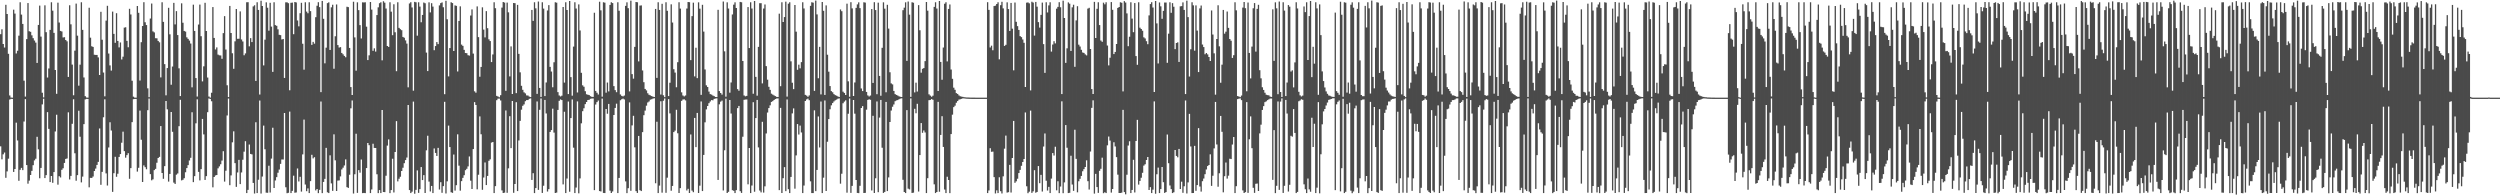 <?xml version="1.0" encoding="UTF-8"?>
<svg xmlns="http://www.w3.org/2000/svg" width="1920" height="150">
  <path d="M0 26.278h1v86.090H0zM1 22.489h1v99.901H1zM2 33.768h1v84.757H2zM3 36.506h1v80.633H3zM4 3.694h1v132.839H4zM5 10.772h1v120.865H5zM6 41.303h1v80.534H6zM7 73.311h1v3.121H7zM8 74.928h1v1.000H8zM9 74.995h1v1.000H9zM10 7.440h1v124.603H10zM11 10.448h1v119.353H11zM12 41.044h1v53.177H12zM13 38.940h1v68.953H13zM14 27.368h1v111.484H14zM15 1.716h1v128.669H15zM16 11.209h1v117.696H16zM17 18.372h1v112.275H17zM18 61.939h1v31.402H18zM19 74.213h1v1.945H19zM20 30.075h1v96.674H20zM21 2.332h1v138.734H21zM22 23.988h1v114.697H22zM23 24.431h1v109.985H23zM24 27.158h1v104.076H24zM25 29.331h1v97.518H25zM26 31.139h1v92.055H26zM27 32.699h1v89.196H27zM28 48.339h1v56.732H28zM29 19.145h1v95.554H29zM30 4.290h1v132.598H30zM31 28.108h1v100.870H31zM32 71.220h1v8.957H32zM33 74.825h1v1.000H33zM34 4.089h1v132.674H34zM35 24.719h1v109.780H35zM36 59.560h1v26.564H36zM37 52.590h1v46.390H37zM38 22.918h1v116.927H38zM39 1.719h1v133.463H39zM40 8.201h1v132.193H40zM41 25.234h1v106.902H41zM42 53.770h1v47.202H42zM43 72.064h1v16.048H43zM44 2.044h1v139.795H44zM45 17.328h1v118.000H45zM46 23.745h1v112.537H46zM47 24.175h1v106.226H47zM48 28.771h1v100.463H48zM49 28.586h1v96.541H49zM50 30.732h1v91.343H50zM51 31.726h1v89.972H51zM52 59.081h1v27.170H52zM53 4.052h1v133.786H53zM54 18.686h1v116.405H54zM55 49.608h1v45.470H55zM56 73.170h1v3.086H56zM57 38.897h1v78.795H57zM58 2.789h1v136.034H58zM59 27.399h1v107.096H59zM60 65.803h1v19.235H60zM61 49.689h1v55.300H61zM62 1.744h1v138.333H62zM63 22.947h1v112.707H63zM64 59.492h1v35.840H64zM65 73.899h1v2.451H65zM66 74.930h1v1.000H66zM67 74.997h1v1.000H67zM68 5.965h1v137.890H68zM69 28.923h1v107.662H69zM70 35.514h1v101.152H70zM71 36.064h1v99.495H71zM72 42.032h1v89.305H72zM73 42.209h1v87.296H73zM74 42.197h1v84.482H74zM75 44.061h1v80.263H75zM76 57.575h1v41.105H76zM77 9.085h1v132.821H77zM78 30.529h1v101.453H78zM79 55.723h1v34.316H79zM80 73.981h1v2.290H80zM81 15.839h1v117.348H81zM82 4.477h1v138.025H82zM83 41.091h1v72.141H83zM84 50.238h1v43.656H84zM85 54.207h1v46.044H85zM86 8.912h1v138.420H86zM87 26.026h1v107.009H87zM88 32.878h1v87.527H88zM89 10.130h1v125.636H89zM90 31.440h1v101.987H90zM91 36.379h1v84.164H91zM92 32.605h1v85.742H92zM93 45.652h1v63.975H93zM94 43.528h1v57.606H94zM95 21.222h1v94.838H95zM96 20.948h1v100.151H96zM97 31.383h1v87.763H97zM98 36.316h1v81.352H98zM99 6.772h1v130.547H99zM100 11.088h1v118.016H100zM101 61.997h1v31.814H101zM102 74.217h1v1.944H102zM103 74.970h1v1.000H103zM104 74.997h1v1.000H104zM105 4.603h1v127.207H105zM106 9.835h1v119.029H106zM107 61.862h1v23.078H107zM108 32.388h1v74.924H108zM109 19.986h1v119.768H109zM110 1.714h1v125.320H110zM111 17.089h1v111.310H111zM112 19.238h1v110.778H112zM113 67.854h1v16.783H113zM114 74.651h1v1.000H114zM115 14.233h1v119.523H115zM116 2.739h1v135.768H116zM117 24.097h1v113.609H117zM118 24.878h1v105.800H118zM119 29.347h1v100.327H119zM120 29.462h1v95.510H120zM121 31.458h1v89.870H121zM122 32.506h1v87.948H122zM123 59.446h1v37.378H123zM124 1.716h1v131.165H124zM125 16.798h1v120.521H125zM126 49.278h1v78.316H126zM127 73.227h1v4.365H127zM128 52.268h1v31.714H128zM129 5.980h1v133.480H129zM130 26.388h1v107.184H130zM131 65.062h1v20.931H131zM132 51.076h1v50.171H132zM133 2.210h1v138.028H133zM134 18.754h1v122.532H134zM135 8.562h1v125.583H135zM136 26.949h1v106.254H136zM137 52.480h1v44.434H137zM138 73.756h1v2.895H138zM139 2.535h1v136.019H139zM140 17.435h1v120.633H140zM141 23.768h1v113.075H141zM142 24.295h1v107.993H142zM143 28.696h1v100.390H143zM144 29.826h1v96.974H144zM145 31.173h1v92.042H145zM146 33.434h1v87.735H146zM147 67.061h1v19.181H147zM148 3.578h1v136.302H148zM149 23.749h1v111.546H149zM150 59.950h1v34.771H150zM151 74.129h1v2.160H151zM152 18.867h1v113.124H152zM153 3.523h1v135.020H153zM154 27.822h1v102.047H154zM155 62.506h1v28.823H155zM156 50.965h1v52.277H156zM157 2.172h1v136.028H157zM158 23.827h1v111.424H158zM159 59.551h1v26.632H159zM160 74.125h1v1.480H160zM161 74.964h1v1.000H161zM162 71.197h1v6.573H162zM163 5.410h1v138.483H163zM164 29.154h1v106.801H164zM165 37.999h1v96.783H165zM166 36.377h1v98.003H166zM167 41.959h1v87.341H167zM168 42.499h1v85.285H168zM169 42.610h1v83.536H169zM170 45.145h1v78.174H170zM171 25.450h1v90.685H171zM172 12.412h1v127.077H172zM173 38.061h1v93.052H173zM174 65.498h1v23.159H174zM175 74.544h1v1.145H175zM176 4.567h1v137.647H176zM177 25.345h1v109.354H177zM178 40.910h1v68.384H178zM179 52.843h1v48.020H179zM180 31.762h1v93.512H180zM181 6.916h1v136.621H181zM182 29.811h1v102.664H182zM183 29.744h1v93.050H183zM184 8.774h1v132.614H184zM185 30.321h1v102.114H185zM186 31.840h1v90.823H186zM187 42.435h1v74.059H187zM188 41.018h1v67.412H188zM189 1.758h1v146.522H189zM190 1.706h1v144.133H190zM191 35.590h1v75.428H191zM192 29.286h1v88.918H192zM193 32.317h1v86.249H193zM194 4.928h1v135.577H194zM195 4.050h1v144.565H195zM196 62.159h1v31.727H196zM197 1.760h1v146.521H197zM198 7.604h1v130.419H198zM199 72.582h1v4.652H199zM200 0.548h1v148.109H200zM201 4.599h1v131.003H201zM202 50.201h1v46.272H202zM203 30.488h1v84.152H203zM204 1.804h1v146.172H204zM205 5.930h1v142.117H205zM206 23.533h1v103.768H206zM207 2.167h1v145.696H207zM208 20.430h1v101.401H208zM209 55.198h1v42.912H209zM210 1.738h1v142.639H210zM211 19.287h1v119.294H211zM212 19.833h1v116.230H212zM213 22.536h1v110.115H213zM214 26.750h1v103.445H214zM215 26.969h1v98.900H215zM216 30.306h1v92.167H216zM217 29.938h1v92.569H217zM218 59.834h1v26.928H218zM219 1.813h1v142.015H219zM220 1.773h1v146.591H220zM221 2.464h1v145.607H221zM222 69.322h1v16.403H222zM223 2.145h1v146.146H223zM224 1.998h1v144.565H224zM225 26.269h1v108.648H225zM226 1.522h1v146.501H226zM227 1.890h1v145.934H227zM228 15.716h1v113.646H228zM229 20.223h1v119.139H229zM230 10.145h1v125.635H230zM231 2.176h1v144.994H231zM232 33.594h1v84.984H232zM233 53.503h1v38.361H233zM234 1.733h1v140.006H234zM235 8.911h1v137.936H235zM236 10.200h1v134.477H236zM237 1.744h1v146.542H237zM238 8.553h1v130.553H238zM239 34.453h1v84.449H239zM240 32.131h1v89.540H240zM241 33.531h1v87.214H241zM242 13.218h1v132.985H242zM243 4.420h1v140.710H243zM244 1.698h1v146.615H244zM245 5.488h1v140.354H245zM246 70.734h1v7.220H246zM247 0.702h1v147.603H247zM248 14.424h1v125.285H248zM249 48.640h1v88.743H249zM250 36.630h1v76.910H250zM251 2.420h1v145.315H251zM252 1.803h1v146.478H252zM253 38.353h1v80.931H253zM254 5.612h1v135.260H254zM255 3.656h1v142.940H255zM256 52.796h1v50.396H256zM257 27.858h1v95.269H257zM258 3.430h1v143.277H258zM259 34.606h1v104.092H259zM260 36.520h1v102.032H260zM261 36.192h1v99.307H261zM262 40.650h1v89.519H262zM263 41.702h1v87.090H263zM264 42.974h1v84.107H264zM265 43.999h1v78.425H265zM266 5.179h1v138.534H266zM267 5.464h1v138.874H267zM268 36.822h1v97.361H268zM269 66.884h1v16.307H269zM270 72.957h1v4.191H270zM271 1.307h1v147.333H271zM272 28.744h1v105.073H272zM273 54.292h1v48.418H273zM274 1.812h1v146.333H274zM275 7.772h1v122.911H275zM276 19.300h1v113.294H276zM277 29.529h1v92.988H277zM278 1.772h1v146.543H278zM279 1.902h1v146.268H279zM280 1.757h1v146.549H280zM281 20.487h1v108.597H281zM282 46.141h1v63.703H282zM283 42.512h1v69.004H283zM284 1.554h1v146.714H284zM285 7.386h1v138.125H285zM286 39.018h1v71.345H286zM287 37.110h1v76.508H287zM288 39.620h1v74.038H288zM289 11.593h1v122.265H289zM290 5.649h1v142.693H290zM291 2.475h1v143.489H291zM292 1.741h1v146.533H292zM293 46.327h1v38.130H293zM294 0.968h1v146.480H294zM295 2.061h1v145.475H295zM296 6.556h1v128.405H296zM297 35.306h1v76.527H297zM298 36.066h1v70.982H298zM299 1.732h1v146.583H299zM300 8.969h1v136.994H300zM301 27.037h1v94.875H301zM302 3.281h1v144.527H302zM303 24.775h1v91.941H303zM304 54.685h1v38.354H304zM305 1.763h1v137.567H305zM306 21.395h1v115.879H306zM307 22.400h1v113.346H307zM308 23.179h1v108.148H308zM309 28.368h1v100.469H309zM310 28.975h1v96.352H310zM311 31.006h1v91.907H311zM312 33.503h1v87.481H312zM313 67.085h1v13.550H313zM314 2.652h1v143.295H314zM315 1.689h1v146.610H315zM316 5.726h1v141.450H316zM317 69.655h1v8.396H317zM318 1.438h1v147.340H318zM319 1.794h1v144.031H319zM320 27.384h1v103.495H320zM321 1.748h1v146.376H321zM322 5.088h1v140.175H322zM323 17.087h1v111.219H323zM324 11.452h1v126.848H324zM325 1.946h1v132.536H325zM326 2.490h1v145.711H326zM327 40.392h1v75.040H327zM328 54.581h1v49.640H328zM329 1.813h1v137.651H329zM330 9.512h1v137.553H330zM331 2.441h1v140.350H331zM332 5.046h1v143.222H332zM333 38.549h1v75.475H333zM334 35.403h1v82.062H334zM335 32.317h1v87.419H335zM336 33.880h1v79.694H336zM337 4.130h1v141.433H337zM338 2.381h1v137.570H338zM339 1.830h1v146.233H339zM340 5.583h1v137.374H340zM341 72.363h1v5.795H341zM342 0.619h1v147.960H342zM343 14.793h1v124.449H343zM344 58.673h1v37.793H344zM345 36.896h1v76.069H345zM346 1.750h1v145.915H346zM347 2.342h1v145.797H347zM348 39.153h1v79.505H348zM349 4.139h1v142.237H349zM350 4.488h1v137.737H350zM351 54.909h1v48.281H351zM352 16.075h1v111.176H352zM353 4.839h1v141.573H353zM354 34.248h1v104.842H354zM355 35.237h1v101.371H355zM356 38.314h1v96.265H356zM357 40.719h1v89.992H357zM358 40.863h1v88.757H358zM359 42.389h1v85.391H359zM360 42.726h1v77.437H360zM361 11.954h1v126.808H361zM362 7.232h1v137.908H362zM363 41.171h1v73.298H363zM364 70.122h1v8.316H364zM365 71.186h1v9.469H365zM366 4.909h1v140.507H366zM367 28.529h1v105.668H367zM368 58.929h1v30.458H368zM369 51.424h1v51.669H369zM370 5.619h1v140.126H370zM371 22.751h1v113.599H371zM372 28.741h1v96.041H372zM373 8.527h1v133.627H373zM374 21.672h1v113.457H374zM375 30.212h1v93.298H375zM376 31.550h1v90.831H376zM377 47.668h1v61.836H377zM378 41.829h1v67.243H378zM379 1.741h1v146.546H379zM380 6.319h1v136.641H380zM381 73.616h1v3.335H381zM382 74.163h1v1.611H382zM383 74.719h1v1.000H383zM384 73.107h1v4.066H384zM385 5.842h1v140.400H385zM386 1.517h1v146.711H386zM387 1.985h1v145.971H387zM388 69.744h1v15.113H388zM389 2.004h1v146.047H389zM390 9.451h1v119.831H390zM391 58.668h1v30.589H391zM392 35.622h1v78.165H392zM393 72.167h1v5.422H393zM394 2.327h1v145.741H394zM395 2.445h1v138.882H395zM396 71.520h1v6.980H396zM397 3.724h1v143.000H397zM398 41.356h1v66.508H398zM399 55.532h1v37.285H399zM400 65.916h1v18.331H400zM401 68.956h1v12.294H401zM402 70.902h1v9.298H402zM403 71.711h1v6.015H403zM404 73.254h1v3.600H404zM405 73.370h1v3.484H405zM406 74.179h1v1.696H406zM407 74.531h1v1.057H407zM408 7.649h1v130.521H408zM409 16.047h1v116.951H409zM410 1.757h1v146.543H410zM411 6.420h1v138.036H411zM412 72.092h1v5.827H412zM413 1.161h1v144.647H413zM414 67.533h1v16.779H414zM415 74.422h1v1.187H415zM416 1.760h1v146.436H416zM417 6.595h1v136.071H417zM418 73.779h1v2.991H418zM419 63.351h1v23.777H419zM420 8.012h1v139.069H420zM421 3.952h1v141.326H421zM422 51.345h1v49.955H422zM423 54.942h1v44.960H423zM424 67.002h1v16.444H424zM425 47.814h1v54.008H425zM426 1.719h1v146.504H426zM427 2.054h1v145.851H427zM428 70.777h1v13.657H428zM429 73.321h1v4.095H429zM430 74.095h1v2.268H430zM431 73.454h1v3.376H431zM432 5.381h1v136.213H432zM433 63.425h1v22.369H433zM434 1.743h1v146.530H434zM435 7.683h1v129.419H435zM436 72.227h1v5.750H436zM437 0.779h1v146.484H437zM438 59.246h1v31.429H438zM439 73.462h1v2.935H439zM440 35.811h1v77.582H440zM441 1.746h1v146.513H441zM442 6.559h1v137.492H442zM443 71.005h1v6.864H443zM444 3.388h1v145.107H444zM445 23.405h1v113.597H445zM446 55.926h1v38.774H446zM447 65.558h1v19.856H447zM448 66.599h1v16.555H448zM449 70.028h1v9.952H449zM450 72.394h1v5.946H450zM451 72.779h1v4.035H451zM452 72.991h1v3.663H452zM453 73.873h1v2.023H453zM454 74.365h1v1.333H454zM455 74.426h1v1.204H455zM456 9.794h1v136.238H456zM457 69.819h1v10.450H457zM458 71.227h1v7.210H458zM459 72.625h1v4.586H459zM460 1.312h1v145.409H460zM461 7.949h1v139.087H461zM462 74.261h1v1.477H462zM463 1.748h1v146.448H463zM464 2.051h1v146.235H464zM465 71.182h1v12.552H465zM466 63.364h1v23.967H466zM467 70.193h1v9.612H467zM468 3.770h1v142.685H468zM469 1.717h1v146.510H469zM470 2.377h1v144.681H470zM471 66.143h1v22.160H471zM472 69.229h1v13.650H472zM473 70.827h1v8.767H473zM474 1.748h1v146.533H474zM475 8.268h1v128.404H475zM476 72.536h1v4.469H476zM477 73.608h1v2.607H477zM478 74.019h1v1.707H478zM479 73.368h1v3.020H479zM480 4.496h1v134.807H480zM481 1.767h1v146.540H481zM482 6.311h1v138.249H482zM483 70.169h1v8.469H483zM484 0.520h1v146.018H484zM485 56.937h1v39.345H485zM486 60.392h1v28.554H486zM487 35.984h1v77.170H487zM488 1.528h1v145.287H488zM489 1.719h1v146.479H489zM490 47.147h1v57.236H490zM491 4.279h1v141.790H491zM492 4.157h1v142.559H492zM493 54.142h1v47.343H493zM494 63.106h1v25.392H494zM495 68.319h1v16.608H495zM496 69.430h1v11.740H496zM497 71.639h1v7.079H497zM498 72.801h1v5.107H498zM499 73.274h1v3.278H499zM500 73.757h1v2.478H500zM501 74.247h1v1.501H501zM502 74.480h1v1.000H502zM503 6.866h1v133.860H503zM504 59.785h1v33.731H504zM505 1.749h1v146.529H505zM506 7.630h1v134.906H506zM507 72.610h1v5.163H507zM508 2.931h1v145.031H508zM509 73.140h1v4.246H509zM510 74.600h1v1.000H510zM511 1.719h1v146.346H511zM512 8.279h1v128.155H512zM513 73.762h1v2.384H513zM514 63.515h1v23.575H514zM515 3.341h1v143.137H515zM516 17.290h1v125.532H516zM517 53.165h1v48.287H517zM518 55.740h1v44.543H518zM519 67.022h1v17.297H519zM520 47.744h1v54.593H520zM521 1.751h1v146.467H521zM522 6.582h1v137.891H522zM523 70.886h1v6.597H523zM524 73.340h1v3.096H524zM525 74.045h1v2.247H525zM526 73.335h1v3.793H526zM527 6.574h1v139.680H527zM528 1.512h1v143.465H528zM529 1.712h1v146.526H529zM530 46.199h1v57.091H530zM531 12.410h1v133.990H531zM532 2.059h1v145.575H532zM533 58.666h1v31.929H533zM534 36.675h1v76.322H534zM535 59.984h1v26.740H535zM536 1.768h1v146.450H536zM537 6.650h1v135.936H537zM538 72.855h1v5.071H538zM539 3.670h1v143.069H539zM540 24.268h1v94.731H540zM541 53.373h1v40.601H541zM542 65.537h1v18.474H542zM543 66.801h1v14.604H543zM544 70.360h1v8.875H544zM545 72.296h1v5.637H545zM546 72.630h1v4.244H546zM547 73.385h1v3.682H547zM548 73.806h1v2.144H548zM549 74.474h1v1.206H549zM550 74.528h1v1.000H550zM551 7.527h1v130.657H551zM552 69.921h1v10.221H552zM553 71.405h1v6.681H553zM554 72.660h1v4.623H554zM555 1.158h1v145.123H555zM556 39.437h1v75.949H556zM557 74.223h1v1.577H557zM558 1.774h1v146.442H558zM559 6.533h1v140.747H559zM560 71.181h1v5.638H560zM561 63.322h1v23.894H561zM562 11.118h1v134.936H562zM563 3.568h1v142.954H563zM564 1.767h1v146.516H564zM565 6.133h1v139.885H565zM566 68.464h1v14.570H566zM567 69.663h1v11.670H567zM568 1.510h1v145.342H568zM569 1.715h1v146.468H569zM570 46.857h1v58.136H570zM571 73.316h1v3.314H571zM572 73.984h1v2.437H572zM573 73.604h1v2.767H573zM574 5.420h1v136.169H574zM575 36.909h1v76.735H575zM576 1.751h1v146.523H576zM577 6.528h1v135.941H577zM578 72.001h1v6.506H578zM579 0.778h1v146.483H579zM580 59.023h1v31.665H580zM581 73.482h1v3.274H581zM582 36.019h1v77.188H582zM583 2.475h1v143.828H583zM584 2.449h1v145.304H584zM585 64.052h1v29.502H585zM586 6.579h1v141.340H586zM587 3.426h1v139.686H587zM588 50.804h1v51.702H588zM589 61.198h1v25.236H589zM590 66.684h1v16.336H590zM591 69.027h1v11.881H591zM592 71.960h1v6.340H592zM593 72.658h1v5.027H593zM594 73.279h1v3.505H594zM595 73.834h1v2.271H595zM596 74.385h1v1.282H596zM597 74.503h1v1.043H597zM598 10.493h1v135.535H598zM599 66.196h1v16.623H599zM600 1.715h1v146.504H600zM601 16.907h1v119.930H601zM602 13.120h1v115.229H602zM603 1.303h1v145.489H603zM604 74.187h1v2.197H604zM605 2.832h1v142.497H605zM606 1.750h1v146.524H606zM607 47.110h1v88.786H607zM608 63.556h1v23.525H608zM609 68.466h1v14.803H609zM610 3.826h1v141.082H610zM611 24.298h1v95.070H611zM612 53.615h1v41.658H612zM613 49.681h1v53.633H613zM614 52.485h1v44.001H614zM615 47.696h1v54.035H615zM616 1.743h1v146.517H616zM617 6.522h1v135.972H617zM618 72.881h1v4.669H618zM619 73.411h1v2.924H619zM620 74.340h1v1.406H620zM621 73.273h1v3.678H621zM622 4.512h1v134.770H622zM623 1.763h1v146.530H623zM624 2.035h1v146.235H624zM625 69.763h1v14.959H625zM626 0.485h1v146.317H626zM627 11.054h1v119.475H627zM628 60.110h1v29.312H628zM629 35.987h1v77.278H629zM630 72.512h1v5.447H630zM631 1.535h1v146.747H631zM632 8.285h1v128.146H632zM633 72.924h1v4.223H633zM634 4.161h1v142.519H634zM635 42.051h1v66.814H635zM636 55.036h1v36.397H636zM637 66.105h1v17.816H637zM638 69.988h1v10.885H638zM639 70.839h1v8.295H639zM640 72.274h1v5.648H640zM641 73.065h1v3.984H641zM642 73.458h1v3.052H642zM643 74.014h1v1.803H643zM644 74.492h1v1.079H644zM645 7.256h1v133.776H645zM646 8.625h1v124.795H646zM647 70.421h1v8.888H647zM648 71.351h1v6.676H648zM649 72.952h1v4.117H649zM650 2.830h1v145.138H650zM651 62.444h1v24.892H651zM652 74.281h1v1.361H652zM653 1.714h1v146.431H653zM654 6.475h1v136.296H654zM655 73.723h1v3.085H655zM656 63.337h1v23.959H656zM657 6.033h1v132.232H657zM658 3.397h1v144.797H658zM659 1.792h1v146.530H659zM660 6.236h1v136.442H660zM661 67.963h1v14.977H661zM662 69.942h1v11.562H662zM663 1.752h1v146.451H663zM664 1.974h1v146.157H664zM665 70.612h1v13.632H665zM666 73.290h1v3.484H666zM667 74.066h1v2.168H667zM668 73.364h1v3.281H668zM669 6.970h1v139.284H669zM670 63.709h1v25.234H670zM671 1.709h1v146.526H671zM672 7.737h1v129.183H672zM673 72.341h1v5.578H673zM674 2.033h1v145.558H674zM675 58.312h1v32.020H675zM676 73.534h1v3.223H676zM677 36.693h1v76.753H677zM678 1.766h1v146.391H678zM679 6.679h1v140.742H679zM680 70.841h1v7.466H680zM681 3.677h1v143.052H681zM682 21.971h1v114.286H682zM683 55.519h1v38.166H683zM684 64.063h1v20.831H684zM685 64.843h1v17.131H685zM686 69.857h1v10.348H686zM687 72.286h1v5.446H687zM688 72.892h1v4.234H688zM689 73.343h1v3.511H689zM690 73.985h1v2.181H690zM691 74.347h1v1.354H691zM692 74.496h1v1.000H692zM693 7.827h1v130.281H693zM694 5.899h1v141.538H694zM695 1.771h1v146.524H695zM696 46.762h1v37.815H696zM697 1.159h1v143.754H697zM698 11.274h1v134.199H698zM699 74.387h1v1.205H699zM700 1.760h1v146.428H700zM701 2.090h1v145.873H701zM702 70.940h1v12.621H702zM703 63.502h1v23.501H703zM704 70.302h1v9.434H704zM705 3.930h1v143.154H705zM706 23.253h1v95.825H706zM707 55.821h1v38.709H707zM708 52.817h1v49.186H708zM709 52.268h1v47.920H709zM710 46.969h1v54.754H710zM711 1.526h1v146.732H711zM712 8.187h1v128.658H712zM713 72.466h1v4.505H713zM714 73.444h1v3.315H714zM715 74.308h1v1.771H715zM716 73.488h1v3.181H716zM717 5.283h1v136.299H717zM718 1.747h1v146.525H718zM719 6.545h1v140.932H719zM720 69.884h1v8.361H720zM721 0.776h1v146.486H721zM722 47.584h1v56.044H722zM723 61.212h1v28.052H723zM724 36.487h1v76.355H724zM725 2.855h1v142.687H725zM726 1.731h1v146.568H726zM727 47.172h1v88.561H727zM728 6.868h1v131.379H728zM729 3.416h1v144.912H729zM730 53.414h1v49.537H730zM731 60.523h1v27.517H731zM732 67.344h1v14.959H732zM733 68.951h1v12.199H733zM734 71.510h1v7.380H734zM735 72.163h1v5.445H735zM736 73.266h1v3.232H736zM737 73.949h1v2.286H737zM738 74.186h1v1.743H738zM739 74.414h1v1.104H739zM740 74.639h1v1.000H740zM741 74.733h1v1.000H741zM742 74.841h1v1.000H742zM743 74.860h1v1.000H743zM744 74.921h1v1.000H744zM745 74.940h1v1.000H745zM746 74.972h1v1.000H746zM747 74.972h1v1.000H747zM748 74.982h1v1.000H748zM749 74.985h1v1.000H749zM750 74.994h1v1.000H750zM751 74.994h1v1.000H751zM752 74.997h1v1.000H752zM753 74.998h1v1.000H753zM754 74.999h1v1.000H754zM755 74.999h1v1.000H755zM756 74.998h1v1.000H756zM757 74.999h1v1.000H757zM758 1.709h1v146.573H758zM759 7.591h1v138.703H759zM760 36.463h1v77.373H760zM761 35.061h1v81.531H761zM762 38.598h1v77.833H762zM763 4.683h1v131.366H763zM764 4.368h1v144.224H764zM765 3.068h1v143.088H765zM766 1.753h1v146.548H766zM767 45.581h1v90.534H767zM768 4.001h1v142.843H768zM769 1.383h1v147.213H769zM770 6.440h1v128.995H770zM771 35.261h1v78.894H771zM772 34.392h1v69.726H772zM773 1.816h1v146.124H773zM774 6.980h1v140.638H774zM775 23.779h1v102.837H775zM776 2.265h1v145.583H776zM777 22.021h1v99.334H777zM778 53.994h1v38.886H778zM779 1.947h1v138.432H779zM780 16.736h1v122.538H780zM781 20.049h1v117.231H781zM782 23.014h1v109.926H782zM783 27.751h1v102.722H783zM784 28.526h1v98.811H784zM785 30.315h1v94.116H785zM786 32.890h1v89.214H786zM787 66.840h1v19.529H787zM788 2.068h1v140.961H788zM789 1.847h1v146.516H789zM790 2.567h1v144.656H790zM791 69.433h1v15.531H791zM792 1.315h1v146.790H792zM793 2.023h1v144.918H793zM794 27.358h1v103.368H794zM795 1.508h1v146.519H795zM796 5.141h1v142.281H796zM797 17.023h1v110.519H797zM798 21.184h1v119.512H798zM799 11.432h1v122.852H799zM800 1.990h1v145.119H800zM801 33.918h1v78.629H801zM802 55.947h1v46.578H802zM803 1.755h1v137.069H803zM804 9.576h1v136.746H804zM805 4.135h1v139.395H805zM806 1.754h1v146.537H806zM807 39.623h1v97.542H807zM808 34.228h1v83.337H808zM809 31.625h1v87.835H809zM810 33.348h1v79.363H810zM811 6.647h1v139.549H811zM812 5.298h1v133.894H812zM813 1.693h1v146.612H813zM814 5.583h1v137.672H814zM815 72.245h1v5.562H815zM816 0.494h1v147.881H816zM817 13.849h1v126.211H817zM818 48.269h1v47.803H818zM819 37.123h1v76.337H819zM820 1.830h1v146.455H820zM821 2.835h1v145.261H821zM822 39.137h1v80.448H822zM823 5.652h1v136.094H823zM824 3.652h1v142.929H824zM825 51.312h1v48.305H825zM826 15.659h1v106.369H826zM827 4.756h1v142.932H827zM828 34.328h1v104.905H828zM829 35.715h1v101.601H829zM830 38.271h1v96.864H830zM831 40.287h1v91.230H831zM832 40.669h1v89.220H832zM833 41.799h1v86.480H833zM834 42.540h1v80.573H834zM835 6.610h1v132.558H835zM836 5.966h1v139.619H836zM837 37.626h1v78.732H837zM838 68.399h1v14.437H838zM839 72.201h1v4.873H839zM840 1.412h1v147.276H840zM841 29.202h1v104.327H841zM842 6.739h1v136.914H842zM843 1.756h1v146.386H843zM844 19.231h1v111.951H844zM845 31.131h1v98.503H845zM846 32.117h1v88.990H846zM847 2.032h1v146.329H847zM848 3.345h1v144.322H848zM849 1.725h1v146.549H849zM850 34.977h1v76.638H850zM851 50.219h1v54.619H851zM852 44.317h1v63.670H852zM853 1.571h1v146.336H853zM854 7.546h1v137.590H854zM855 41.540h1v67.716H855zM856 39.898h1v72.586H856zM857 33.817h1v86.872H857zM858 6.074h1v128.046H858zM859 5.379h1v142.859H859zM860 1.737h1v146.508H860zM861 2.078h1v145.870H861zM862 70.194h1v14.189H862zM863 0.860h1v146.636H863zM864 1.952h1v147.283H864zM865 10.281h1v123.909H865zM866 35.468h1v76.278H866zM867 28.218h1v80.261H867zM868 1.739h1v146.540H868zM869 14.289h1v131.596H869zM870 24.718h1v98.027H870zM871 2.339h1v145.480H871zM872 43.063h1v65.242H872zM873 49.788h1v42.271H873zM874 1.759h1v140.012H874zM875 21.237h1v117.699H875zM876 22.262h1v114.248H876zM877 23.615h1v109.112H877zM878 28.680h1v98.521H878zM879 29.539h1v96.602H879zM880 31.627h1v91.240H880zM881 33.962h1v86.637H881zM882 11.811h1v134.126H882zM883 3.109h1v140.605H883zM884 1.693h1v146.605H884zM885 5.761h1v139.912H885zM886 70.633h1v7.220H886zM887 0.790h1v147.988H887zM888 17.971h1v115.845H888zM889 48.735h1v79.974H889zM890 1.883h1v146.396H890zM891 4.856h1v140.347H891zM892 14.445h1v113.806H892zM893 8.367h1v131.577H893zM894 1.936h1v146.262H894zM895 1.941h1v145.552H895zM896 48.229h1v55.115H896zM897 25.845h1v99.486H897zM898 1.752h1v140.662H898zM899 9.856h1v135.404H899zM900 2.388h1v145.880H900zM901 5.189h1v142.468H901zM902 37.719h1v77.490H902zM903 32.999h1v86.770H903zM904 32.526h1v88.301H904zM905 47.589h1v66.787H905zM906 4.862h1v140.279H906zM907 4.733h1v134.783H907zM908 1.825h1v146.261H908zM909 7.632h1v135.409H909zM910 72.267h1v4.865H910zM911 0.506h1v148.076H911zM912 13.178h1v126.894H912zM913 58.788h1v28.655H913zM914 37.814h1v74.653H914zM915 1.720h1v146.577H915zM916 4.109h1v144.138H916zM917 38.919h1v73.132H917zM918 4.134h1v142.402H918zM919 23.510h1v118.623H919zM920 55.366h1v43.029H920zM921 6.456h1v136.787H921zM922 4.273h1v142.860H922zM923 34.178h1v104.976H923zM924 36.155h1v100.932H924zM925 41.683h1v92.113H925zM926 40.718h1v89.407H926zM927 41.781h1v85.764H927zM928 43.753h1v82.986H928zM929 46.850h1v71.673H929zM930 8.054h1v134.676H930zM931 26.522h1v108.443H931zM932 40.948h1v73.020H932zM933 72.728h1v5.570H933zM934 29.944h1v80.990H934zM935 4.033h1v139.384H935zM936 35.580h1v97.475H936zM937 63.555h1v25.491H937zM938 49.646h1v51.570H938zM939 7.649h1v140.063H939zM940 25.871h1v109.437H940zM941 24.342h1v100.463H941zM942 8.847h1v128.327H942zM943 21.408h1v113.528H943zM944 29.964h1v91.935H944zM945 31.270h1v90.902H945zM946 44.480h1v66.519H946zM947 42.413h1v62.825H947zM948 1.733h1v146.549H948zM949 7.925h1v135.054H949zM950 73.761h1v2.371H950zM951 74.162h1v1.611H951zM952 74.574h1v1.000H952zM953 73.368h1v3.516H953zM954 5.818h1v140.422H954zM955 1.519h1v146.725H955zM956 6.316h1v141.223H956zM957 70.077h1v8.371H957zM958 1.953h1v146.155H958zM959 40.659h1v66.302H959zM960 60.196h1v29.206H960zM961 35.777h1v78.055H961zM962 6.347h1v137.879H962zM963 2.379h1v145.735H963zM964 39.630h1v101.506H964zM965 6.790h1v134.177H965zM966 3.709h1v142.996H966zM967 53.897h1v48.572H967zM968 60.182h1v35.586H968zM969 67.011h1v17.425H969zM970 69.085h1v12.429H970zM971 71.241h1v7.172H971zM972 72.774h1v5.038H972zM973 73.076h1v3.845H973zM974 73.231h1v3.044H974zM975 74.177h1v1.516H975zM976 74.432h1v1.256H976zM977 7.192h1v130.954H977zM978 46.759h1v53.202H978zM979 1.773h1v146.528H979zM980 6.386h1v136.327H980zM981 72.370h1v5.556H981zM982 1.162h1v144.670H982zM983 70.643h1v7.386H983zM984 74.521h1v1.036H984zM985 1.760h1v146.409H985zM986 8.150h1v134.568H986zM987 73.777h1v2.959H987zM988 63.368h1v23.807H988zM989 3.890h1v143.193H989zM990 5.107h1v136.804H990zM991 54.929h1v49.368H991zM992 54.006h1v50.966H992zM993 67.146h1v16.612H993zM994 47.898h1v54.211H994zM995 1.719h1v146.534H995zM996 6.509h1v140.870H996zM997 70.488h1v7.269H997zM998 73.235h1v3.921H998zM999 74.096h1v2.122H999zM1000 73.444h1v3.213H1000zM1001 4.987h1v136.588H1001zM1002 9.328h1v136.016H1002zM1003 1.745h1v146.527H1003zM1004 46.093h1v91.021H1004zM1005 12.314h1v133.164H1005zM1006 0.777h1v146.484H1006zM1007 59.246h1v31.173H1007zM1008 35.934h1v76.956H1008zM1009 48.880h1v46.170H1009zM1010 1.745h1v146.510H1010zM1011 6.426h1v137.702H1011zM1012 72.802h1v5.655H1012zM1013 3.403h1v145.097H1013zM1014 26.982h1v91.479H1014zM1015 54.812h1v40.696H1015zM1016 62.262h1v23.306H1016zM1017 67.159h1v16.541H1017zM1018 70.175h1v10.833H1018zM1019 72.025h1v6.698H1019zM1020 73.304h1v3.373H1020zM1021 73.557h1v2.775H1021zM1022 74.144h1v1.850H1022zM1023 74.355h1v1.167H1023zM1024 74.453h1v1.034H1024zM1025 9.695h1v136.343H1025zM1026 69.989h1v10.160H1026zM1027 71.276h1v6.927H1027zM1028 72.786h1v4.371H1028zM1029 1.319h1v145.693H1029zM1030 11.339h1v117.858H1030zM1031 74.299h1v1.595H1031zM1032 1.745h1v146.523H1032zM1033 2.045h1v145.254H1033zM1034 71.134h1v8.839H1034zM1035 63.394h1v23.909H1035zM1036 71.947h1v6.964H1036zM1037 3.648h1v142.794H1037zM1038 1.770h1v146.586H1038zM1039 5.899h1v141.134H1039zM1040 64.904h1v18.302H1040zM1041 70.395h1v10.731H1041zM1042 6.796h1v137.281H1042zM1043 1.733h1v146.548H1043zM1044 46.372h1v90.535H1044zM1045 72.943h1v4.035H1045zM1046 73.904h1v2.540H1046zM1047 73.906h1v2.415H1047zM1048 4.496h1v134.784H1048zM1049 21.115h1v114.049H1049zM1050 1.757h1v146.549H1050zM1051 6.410h1v138.072H1051zM1052 71.817h1v6.442H1052zM1053 0.479h1v146.228H1053zM1054 59.101h1v37.110H1054zM1055 67.834h1v14.329H1055zM1056 36.669h1v76.290H1056zM1057 1.718h1v145.795H1057zM1058 2.003h1v146.147H1058zM1059 56.012h1v27.806H1059zM1060 4.527h1v141.534H1060zM1061 4.141h1v142.436H1061zM1062 54.703h1v45.158H1062zM1063 61.129h1v25.578H1063zM1064 67.337h1v16.889H1064zM1065 69.531h1v11.422H1065zM1066 71.091h1v6.887H1066zM1067 72.504h1v5.409H1067zM1068 73.432h1v3.103H1068zM1069 73.928h1v2.047H1069zM1070 74.170h1v1.693H1070zM1071 74.450h1v1.065H1071zM1072 6.245h1v134.500H1072zM1073 65.363h1v20.425H1073zM1074 1.746h1v146.521H1074zM1075 7.715h1v129.186H1075zM1076 72.483h1v4.740H1076zM1077 2.933h1v145.028H1077zM1078 73.700h1v2.613H1078zM1079 74.575h1v1.000H1079zM1080 1.519h1v146.575H1080zM1081 17.281h1v119.074H1081zM1082 67.914h1v16.007H1082zM1083 63.506h1v23.567H1083zM1084 3.307h1v143.266H1084zM1085 24.463h1v112.518H1085zM1086 54.788h1v40.297H1086zM1087 57.035h1v43.796H1087zM1088 51.006h1v44.153H1088zM1089 48.263h1v52.985H1089zM1090 1.744h1v146.526H1090zM1091 6.467h1v137.783H1091zM1092 72.933h1v4.478H1092zM1093 73.185h1v3.679H1093zM1094 74.240h1v1.459H1094zM1095 73.493h1v3.134H1095zM1096 6.577h1v139.673H1096zM1097 1.709h1v145.674H1097zM1098 1.942h1v146.300H1098zM1099 55.750h1v28.837H1099zM1100 2.071h1v144.326H1100zM1101 9.727h1v137.947H1101zM1102 58.413h1v30.546H1102zM1103 36.624h1v76.349H1103zM1104 70.279h1v10.649H1104zM1105 1.763h1v146.472H1105zM1106 8.240h1v134.365H1106zM1107 72.570h1v5.578H1107zM1108 3.661h1v143.145H1108zM1109 42.267h1v77.359H1109zM1110 56.408h1v34.925H1110zM1111 66.975h1v16.949H1111zM1112 68.341h1v15.064H1112zM1113 69.960h1v10.321H1113zM1114 71.910h1v6.376H1114zM1115 73.213h1v3.673H1115zM1116 73.268h1v3.577H1116zM1117 73.719h1v2.615H1117zM1118 74.290h1v1.352H1118zM1119 74.309h1v1.259H1119zM1120 7.352h1v130.813H1120zM1121 69.938h1v9.173H1121zM1122 70.739h1v7.516H1122zM1123 72.809h1v4.109H1123zM1124 1.150h1v145.014H1124zM1125 55.757h1v36.978H1125zM1126 74.428h1v1.288H1126zM1127 1.774h1v146.406H1127zM1128 6.538h1v137.717H1128zM1129 73.222h1v3.641H1129zM1130 63.309h1v23.880H1130zM1131 3.435h1v142.624H1131zM1132 4.097h1v142.284H1132zM1133 1.735h1v146.575H1133zM1134 6.425h1v136.667H1134zM1135 66.466h1v15.823H1135zM1136 69.541h1v11.340H1136zM1137 1.527h1v146.558H1137zM1138 2.064h1v146.061H1138zM1139 55.934h1v28.259H1139zM1140 73.006h1v4.001H1140zM1141 73.584h1v2.503H1141zM1142 73.319h1v3.231H1142zM1143 5.465h1v136.127H1143zM1144 58.139h1v37.997H1144zM1145 1.750h1v146.521H1145zM1146 7.818h1v134.664H1146zM1147 71.931h1v6.251H1147zM1148 0.779h1v146.476H1148zM1149 59.209h1v31.904H1149zM1150 73.668h1v3.072H1150zM1151 36.373h1v76.518H1151zM1152 2.544h1v145.256H1152zM1153 2.405h1v145.180H1153zM1154 64.527h1v22.293H1154zM1155 3.408h1v144.487H1155zM1156 17.386h1v125.664H1156zM1157 50.013h1v47.018H1157zM1158 62.677h1v23.632H1158zM1159 67.565h1v16.518H1159zM1160 70.173h1v9.511H1160zM1161 71.654h1v7.161H1161zM1162 72.345h1v4.993H1162zM1163 72.999h1v3.797H1163zM1164 73.816h1v2.289H1164zM1165 74.289h1v1.487H1165zM1166 74.415h1v1.165H1166zM1167 10.539h1v135.493H1167zM1168 5.817h1v138.431H1168zM1169 1.716h1v146.461H1169zM1170 45.993h1v57.322H1170zM1171 11.881h1v133.628H1171zM1172 1.316h1v145.431H1172zM1173 74.464h1v1.112H1173zM1174 1.953h1v145.255H1174zM1175 1.745h1v146.529H1175zM1176 47.092h1v36.501H1176zM1177 63.580h1v23.521H1177zM1178 69.404h1v10.622H1178zM1179 3.867h1v141.241H1179zM1180 24.004h1v95.121H1180zM1181 56.232h1v38.455H1181zM1182 54.252h1v45.183H1182zM1183 52.254h1v49.317H1183zM1184 48.189h1v54.436H1184zM1185 1.766h1v146.520H1185zM1186 8.119h1v134.297H1186zM1187 72.854h1v4.335H1187zM1188 73.442h1v2.977H1188zM1189 74.254h1v1.356H1189zM1190 73.583h1v3.041H1190zM1191 4.397h1v134.901H1191zM1192 1.760h1v146.548H1192zM1193 2.073h1v145.343H1193zM1194 69.672h1v11.416H1194zM1195 0.475h1v146.256H1195zM1196 35.704h1v75.544H1196zM1197 60.232h1v29.563H1197zM1198 36.663h1v76.401H1198zM1199 72.261h1v4.765H1199zM1200 1.521h1v146.762H1200zM1201 17.376h1v119.002H1201zM1202 11.300h1v134.763H1202zM1203 4.141h1v142.507H1203zM1204 46.930h1v57.601H1204zM1205 61.433h1v30.502H1205zM1206 64.928h1v18.643H1206zM1207 69.580h1v11.968H1207zM1208 71.289h1v7.000H1208zM1209 72.194h1v6.515H1209zM1210 73.543h1v3.261H1210zM1211 73.593h1v2.742H1211zM1212 74.190h1v1.662H1212zM1213 74.474h1v1.020H1213zM1214 7.191h1v133.804H1214zM1215 34.328h1v81.388H1215zM1216 70.570h1v8.527H1216zM1217 71.064h1v7.228H1217zM1218 73.206h1v3.836H1218zM1219 2.822h1v145.142H1219zM1220 70.339h1v8.595H1220zM1221 74.462h1v1.184H1221zM1222 1.716h1v146.430H1222zM1223 8.111h1v134.723H1223zM1224 73.721h1v3.143H1224zM1225 63.388h1v23.883H1225zM1226 5.659h1v142.173H1226zM1227 3.432h1v140.126H1227zM1228 1.814h1v146.531H1228zM1229 6.204h1v136.280H1229zM1230 68.379h1v14.746H1230zM1231 69.649h1v11.225H1231zM1232 1.761h1v146.463H1232zM1233 2.050h1v145.117H1233zM1234 70.483h1v9.825H1234zM1235 73.386h1v3.233H1235zM1236 74.081h1v1.970H1236zM1237 73.074h1v4.203H1237zM1238 6.596h1v139.659H1238zM1239 66.380h1v17.211H1239zM1240 1.511h1v146.701H1240zM1241 17.316h1v119.669H1241zM1242 12.643h1v116.080H1242zM1243 1.992h1v145.594H1243zM1244 58.334h1v31.808H1244zM1245 36.634h1v76.361H1245zM1246 43.491h1v60.883H1246zM1247 1.777h1v146.378H1247zM1248 6.591h1v137.644H1248zM1249 72.823h1v5.379H1249zM1250 3.687h1v143.112H1250zM1251 24.454h1v94.972H1251zM1252 54.930h1v40.149H1252zM1253 65.353h1v21.307H1253zM1254 67.348h1v16.727H1254zM1255 70.238h1v9.494H1255zM1256 72.184h1v7.079H1256zM1257 73.009h1v3.785H1257zM1258 73.515h1v2.834H1258zM1259 74.130h1v1.794H1259zM1260 74.376h1v1.269H1260zM1261 74.473h1v1.034H1261zM1262 7.636h1v130.536H1262zM1263 1.763h1v146.532H1263zM1264 1.878h1v146.321H1264zM1265 70.154h1v14.582H1265zM1266 1.165h1v144.326H1266zM1267 14.699h1v116.268H1267zM1268 74.388h1v1.201H1268zM1269 1.760h1v146.523H1269zM1270 2.082h1v145.255H1270zM1271 71.309h1v11.813H1271zM1272 63.520h1v23.486H1272zM1273 71.808h1v6.990H1273zM1274 3.938h1v143.143H1274zM1275 41.616h1v66.471H1275zM1276 56.345h1v34.927H1276zM1277 50.736h1v50.682H1277zM1278 49.352h1v52.198H1278zM1279 49.563h1v52.199H1279zM1280 1.488h1v146.783H1280zM1281 17.513h1v119.283H1281zM1282 72.709h1v4.647H1282zM1283 73.718h1v2.659H1283zM1284 73.859h1v2.312H1284zM1285 5.692h1v135.910H1285zM1286 5.301h1v130.495H1286zM1287 1.763h1v146.509H1287zM1288 6.502h1v138.031H1288zM1289 72.085h1v6.292H1289zM1290 0.778h1v146.488H1290zM1291 59.096h1v36.489H1291zM1292 66.277h1v19.418H1292zM1293 35.985h1v76.977H1293zM1294 2.705h1v145.040H1294zM1295 1.742h1v146.562H1295zM1296 47.060h1v36.677H1296zM1297 7.026h1v131.204H1297zM1298 3.393h1v144.843H1298zM1299 55.130h1v44.151H1299zM1300 62.690h1v25.113H1300zM1301 66.738h1v17.240H1301zM1302 69.583h1v11.539H1302zM1303 70.421h1v7.923H1303zM1304 72.566h1v4.385H1304zM1305 73.425h1v3.261H1305zM1306 73.852h1v2.429H1306zM1307 74.264h1v1.581H1307zM1308 74.449h1v1.097H1308zM1309 74.636h1v1.000H1309zM1310 74.711h1v1.000H1310zM1311 74.829h1v1.000H1311zM1312 74.870h1v1.000H1312zM1313 74.922h1v1.000H1313zM1314 74.948h1v1.000H1314zM1315 74.963h1v1.000H1315zM1316 74.977h1v1.000H1316zM1317 74.986h1v1.000H1317zM1318 74.987h1v1.000H1318zM1319 74.994h1v1.000H1319zM1320 74.996h1v1.000H1320zM1321 74.997h1v1.000H1321zM1322 74.997h1v1.000H1322zM1323 74.999h1v1.000H1323zM1324 74.999h1v1.000H1324zM1325 75.000h1v1.000H1325zM1326 74.999h1v1.000H1326zM1327 25.462h1v93.251H1327zM1328 18.510h1v106.463H1328zM1329 29.659h1v92.805H1329zM1330 30.489h1v89.585H1330zM1331 35.818h1v83.407H1331zM1332 6.025h1v132.980H1332zM1333 9.331h1v123.210H1333zM1334 67.752h1v12.764H1334zM1335 74.606h1v1.000H1335zM1336 74.984h1v1.000H1336zM1337 33.729h1v84.306H1337zM1338 3.303h1v132.888H1338zM1339 8.646h1v123.284H1339zM1340 60.426h1v33.735H1340zM1341 22.381h1v89.616H1341zM1342 1.717h1v143.992H1342zM1343 8.762h1v122.018H1343zM1344 14.793h1v118.336H1344zM1345 16.576h1v112.541H1345zM1346 71.207h1v6.414H1346zM1347 74.829h1v1.000H1347zM1348 1.716h1v139.342H1348zM1349 20.639h1v119.906H1349zM1350 21.912h1v116.478H1350zM1351 22.160h1v112.622H1351zM1352 26.806h1v104.490H1352zM1353 28.013h1v100.394H1353zM1354 29.474h1v94.837H1354zM1355 31.896h1v90.569H1355zM1356 66.870h1v13.763H1356zM1357 2.394h1v136.577H1357zM1358 22.049h1v114.937H1358zM1359 58.971h1v27.524H1359zM1360 74.101h1v1.517H1360zM1361 1.718h1v140.815H1361zM1362 14.614h1v123.801H1362zM1363 23.579h1v108.213H1363zM1364 48.095h1v48.284H1364zM1365 48.758h1v53.573H1365zM1366 1.896h1v140.568H1366zM1367 4.007h1v139.403H1367zM1368 12.933h1v123.680H1368zM1369 41.601h1v87.086H1369zM1370 54.130h1v42.381H1370zM1371 25.305h1v94.804H1371zM1372 1.712h1v139.088H1372zM1373 20.338h1v120.418H1373zM1374 20.797h1v115.264H1374zM1375 23.441h1v110.292H1375zM1376 25.613h1v104.123H1376zM1377 27.422h1v101.089H1377zM1378 28.986h1v96.630H1378zM1379 30.590h1v87.193H1379zM1380 37.396h1v79.823H1380zM1381 1.720h1v139.723H1381zM1382 24.693h1v112.759H1382zM1383 68.663h1v12.150H1383zM1384 74.591h1v1.000H1384zM1385 1.717h1v140.717H1385zM1386 19.662h1v119.336H1386zM1387 58.451h1v38.277H1387zM1388 47.679h1v55.601H1388zM1389 16.734h1v123.193H1389zM1390 1.717h1v139.266H1390zM1391 24.284h1v109.456H1391zM1392 70.723h1v10.004H1392zM1393 74.799h1v1.000H1393zM1394 74.992h1v1.000H1394zM1395 15.283h1v130.159H1395zM1396 3.458h1v142.643H1396zM1397 32.893h1v106.817H1397zM1398 33.523h1v105.202H1398zM1399 36.582h1v99.740H1399zM1400 39.532h1v93.259H1400zM1401 40.401h1v90.763H1401zM1402 42.179h1v86.944H1402zM1403 43.485h1v76.742H1403zM1404 4.327h1v134.354H1404zM1405 19.652h1v122.935H1405zM1406 38.763h1v77.374H1406zM1407 70.072h1v8.363H1407zM1408 70.504h1v10.852H1408zM1409 4.585h1v143.697H1409zM1410 33.256h1v103.397H1410zM1411 62.735h1v27.313H1411zM1412 51.023h1v53.687H1412zM1413 3.630h1v141.966H1413zM1414 19.885h1v117.839H1414zM1415 27.480h1v100.361H1415zM1416 6.175h1v139.769H1416zM1417 19.285h1v118.084H1417zM1418 27.491h1v98.041H1418zM1419 28.719h1v96.760H1419zM1420 41.717h1v71.740H1420zM1421 39.825h1v68.884H1421zM1422 23.915h1v92.414H1422zM1423 14.465h1v110.354H1423zM1424 25.299h1v98.102H1424zM1425 26.158h1v95.681H1425zM1426 2.469h1v131.570H1426zM1427 7.327h1v135.389H1427zM1428 12.157h1v120.608H1428zM1429 71.145h1v6.548H1429zM1430 74.823h1v1.000H1430zM1431 74.969h1v1.000H1431zM1432 2.870h1v134.664H1432zM1433 3.930h1v129.018H1433zM1434 12.968h1v110.553H1434zM1435 35.412h1v68.418H1435zM1436 24.055h1v93.718H1436zM1437 1.714h1v144.521H1437zM1438 9.097h1v123.485H1438zM1439 16.644h1v117.430H1439zM1440 26.983h1v103.310H1440zM1441 73.219h1v3.572H1441zM1442 70.891h1v7.252H1442zM1443 1.715h1v138.852H1443zM1444 20.538h1v119.881H1444zM1445 20.860h1v116.400H1445zM1446 20.948h1v112.776H1446zM1447 25.263h1v102.577H1447zM1448 26.574h1v99.246H1448zM1449 27.417h1v95.746H1449zM1450 30.704h1v84.715H1450zM1451 35.253h1v78.652H1451zM1452 5.603h1v137.713H1452zM1453 22.905h1v114.640H1453zM1454 66.822h1v14.633H1454zM1455 74.588h1v1.000H1455zM1456 1.716h1v138.404H1456zM1457 15.747h1v123.222H1457zM1458 46.958h1v50.256H1458zM1459 49.646h1v50.064H1459zM1460 26.983h1v120.253H1460zM1461 1.855h1v138.565H1461zM1462 6.018h1v137.751H1462zM1463 18.906h1v119.748H1463zM1464 47.632h1v63.301H1464zM1465 53.768h1v41.547H1465zM1466 24.006h1v100.886H1466zM1467 1.716h1v140.012H1467zM1468 19.941h1v122.215H1468zM1469 20.265h1v118.008H1469zM1470 25.704h1v110.087H1470zM1471 25.152h1v106.827H1471zM1472 26.980h1v101.570H1472zM1473 28.953h1v97.713H1473zM1474 46.045h1v53.014H1474zM1475 19.941h1v115.071H1475zM1476 1.714h1v140.397H1476zM1477 24.613h1v108.735H1477zM1478 70.912h1v6.987H1478zM1479 74.804h1v1.000H1479zM1480 1.866h1v138.898H1480zM1481 20.404h1v118.403H1481zM1482 60.961h1v26.015H1482zM1483 49.335h1v52.170H1483zM1484 2.717h1v145.445H1484zM1485 15.801h1v123.055H1485zM1486 47.177h1v85.464H1486zM1487 72.951h1v5.029H1487zM1488 74.916h1v1.000H1488zM1489 74.997h1v1.000H1489zM1490 1.719h1v144.690H1490zM1491 21.230h1v116.178H1491zM1492 32.564h1v107.455H1492zM1493 33.062h1v106.175H1493zM1494 39.342h1v95.057H1494zM1495 39.135h1v94.427H1495zM1496 40.113h1v89.933H1496zM1497 42.662h1v84.952H1497zM1498 48.110h1v72.688H1498zM1499 3.522h1v141.521H1499zM1500 21.495h1v117.239H1500zM1501 38.390h1v65.334H1501zM1502 72.569h1v4.108H1502zM1503 23.596h1v95.942H1503zM1504 3.170h1v143.023H1504zM1505 36.258h1v100.017H1505zM1506 64.214h1v21.732H1506zM1507 49.612h1v56.924H1507zM1508 3.535h1v144.532H1508zM1509 24.166h1v115.176H1509zM1510 25.468h1v102.386H1510zM1511 6.044h1v139.913H1511zM1512 23.180h1v114.353H1512zM1513 25.582h1v101.505H1513zM1514 27.138h1v100.310H1514zM1515 41.075h1v76.337H1515zM1516 37.254h1v70.572H1516zM1517 1.729h1v146.514H1517zM1518 10.240h1v131.516H1518zM1519 31.922h1v82.371H1519zM1520 32.835h1v84.747H1520zM1521 5.376h1v133.695H1521zM1522 8.672h1v133.590H1522zM1523 5.723h1v142.029H1523zM1524 1.547h1v146.732H1524zM1525 6.131h1v138.634H1525zM1526 70.582h1v7.553H1526zM1527 1.711h1v146.793H1527zM1528 5.195h1v131.760H1528zM1529 34.248h1v92.145H1529zM1530 31.905h1v84.956H1530zM1531 2.322h1v145.775H1531zM1532 1.728h1v146.190H1532zM1533 13.859h1v112.592H1533zM1534 2.275h1v146.151H1534zM1535 3.130h1v144.179H1535zM1536 51.819h1v51.824H1536zM1537 30.521h1v89.760H1537zM1538 1.713h1v143.369H1538zM1539 19.896h1v118.155H1539zM1540 21.189h1v113.627H1540zM1541 24.271h1v106.834H1541zM1542 26.965h1v99.861H1542zM1543 28.485h1v95.192H1543zM1544 29.977h1v93.008H1544zM1545 46.620h1v69.370H1545zM1546 7.922h1v136.325H1546zM1547 1.806h1v139.891H1547zM1548 1.776h1v146.333H1548zM1549 7.151h1v136.206H1549zM1550 72.488h1v4.791H1550zM1551 1.025h1v146.527H1551zM1552 23.089h1v113.100H1552zM1553 58.886h1v28.119H1553zM1554 1.748h1v146.282H1554zM1555 8.792h1v133.127H1555zM1556 16.067h1v116.074H1556zM1557 10.606h1v129.778H1557zM1558 1.876h1v146.050H1558zM1559 17.824h1v119.631H1559zM1560 43.010h1v59.060H1560zM1561 1.708h1v138.760H1561zM1562 8.455h1v131.931H1562zM1563 9.664h1v137.806H1563zM1564 1.680h1v146.607H1564zM1565 4.902h1v140.782H1565zM1566 35.724h1v80.769H1566zM1567 32.937h1v87.797H1567zM1568 32.238h1v88.750H1568zM1569 59.009h1v32.208H1569zM1570 3.343h1v142.069H1570zM1571 1.938h1v146.416H1571zM1572 1.818h1v146.123H1572zM1573 46.179h1v39.225H1573zM1574 3.013h1v144.457H1574zM1575 2.040h1v145.414H1575zM1576 16.765h1v121.623H1576zM1577 36.940h1v75.578H1577zM1578 50.149h1v50.138H1578zM1579 1.749h1v146.572H1579zM1580 4.199h1v141.633H1580zM1581 59.574h1v31.333H1581zM1582 3.365h1v144.873H1582zM1583 26.804h1v92.498H1583zM1584 56.200h1v39.269H1584zM1585 2.693h1v143.250H1585zM1586 26.456h1v112.167H1586zM1587 35.348h1v103.601H1587zM1588 35.462h1v101.143H1588zM1589 40.981h1v91.920H1589zM1590 40.543h1v90.135H1590zM1591 41.111h1v87.024H1591zM1592 42.928h1v83.369H1592zM1593 56.864h1v42.726H1593zM1594 5.381h1v140.640H1594zM1595 26.767h1v108.292H1595zM1596 52.465h1v50.234H1596zM1597 72.045h1v6.871H1597zM1598 0.808h1v147.294H1598zM1599 1.733h1v144.857H1599zM1600 38.095h1v77.768H1600zM1601 1.806h1v146.483H1601zM1602 6.205h1v138.761H1602zM1603 19.027h1v112.502H1603zM1604 29.864h1v99.799H1604zM1605 1.294h1v130.732H1605zM1606 2.106h1v145.916H1606zM1607 1.722h1v146.515H1607zM1608 6.286h1v138.628H1608zM1609 45.311h1v62.388H1609zM1610 42.528h1v66.534H1610zM1611 2.867h1v143.315H1611zM1612 1.730h1v146.548H1612zM1613 32.411h1v75.141H1613zM1614 38.135h1v73.449H1614zM1615 40.841h1v72.357H1615zM1616 7.793h1v125.296H1616zM1617 4.944h1v143.613H1617zM1618 46.572h1v68.907H1618zM1619 1.766h1v146.530H1619zM1620 6.360h1v136.167H1620zM1621 72.921h1v4.813H1621zM1622 1.093h1v147.515H1622zM1623 7.518h1v126.613H1623zM1624 61.250h1v31.879H1624zM1625 36.279h1v76.377H1625zM1626 1.717h1v146.559H1626zM1627 1.713h1v146.504H1627zM1628 30.760h1v86.708H1628zM1629 2.336h1v145.481H1629zM1630 7.128h1v135.396H1630zM1631 53.550h1v46.314H1631zM1632 12.346h1v124.552H1632zM1633 1.809h1v137.875H1633zM1634 21.997h1v116.549H1634zM1635 23.451h1v108.625H1635zM1636 28.434h1v103.014H1636zM1637 28.680h1v98.568H1637zM1638 30.944h1v93.040H1638zM1639 31.707h1v91.176H1639zM1640 59.163h1v38.230H1640zM1641 2.671h1v140.280H1641zM1642 3.717h1v138.065H1642zM1643 1.823h1v146.542H1643zM1644 46.444h1v90.262H1644zM1645 13.453h1v127.230H1645zM1646 1.484h1v146.610H1646zM1647 27.842h1v106.895H1647zM1648 1.507h1v145.245H1648zM1649 1.714h1v146.226H1649zM1650 17.566h1v109.422H1650zM1651 21.688h1v118.524H1651zM1652 11.925h1v121.903H1652zM1653 1.991h1v145.123H1653zM1654 18.391h1v108.288H1654zM1655 56.436h1v37.683H1655zM1656 1.752h1v137.851H1656zM1657 11.363h1v133.491H1657zM1658 8.668h1v136.714H1658zM1659 1.733h1v146.548H1659zM1660 5.154h1v133.110H1660zM1661 35.511h1v79.998H1661zM1662 31.878h1v86.620H1662zM1663 33.840h1v85.305H1663zM1664 67.078h1v19.347H1664zM1665 6.343h1v139.854H1665zM1666 1.692h1v146.619H1666zM1667 3.163h1v144.630H1667zM1668 69.649h1v15.549H1668zM1669 0.490h1v147.289H1669zM1670 1.958h1v146.437H1670zM1671 21.595h1v116.296H1671zM1672 37.523h1v75.010H1672zM1673 51.977h1v50.681H1673zM1674 1.818h1v146.488H1674zM1675 8.270h1v137.502H1675zM1676 63.041h1v21.383H1676zM1677 3.680h1v142.706H1677zM1678 41.818h1v64.160H1678zM1679 57.169h1v35.723H1679zM1680 4.559h1v142.901H1680zM1681 26.789h1v111.555H1681zM1682 35.511h1v101.799H1682zM1683 35.749h1v101.171H1683zM1684 40.607h1v90.986H1684zM1685 41.642h1v88.977H1685zM1686 40.989h1v87.125H1686zM1687 42.239h1v84.354H1687zM1688 57.061h1v30.771H1688zM1689 7.015h1v137.354H1689zM1690 36.116h1v97.325H1690zM1691 65.208h1v23.698H1691zM1692 74.483h1v1.304H1692zM1693 5.505h1v139.163H1693zM1694 25.265h1v110.989H1694zM1695 40.529h1v74.200H1695zM1696 52.415h1v49.057H1696zM1697 23.646h1v98.078H1697zM1698 5.855h1v139.826H1698zM1699 29.362h1v103.713H1699zM1700 27.555h1v97.757H1700zM1701 7.808h1v132.908H1701zM1702 31.204h1v102.183H1702zM1703 35.773h1v85.087H1703zM1704 36.284h1v75.145H1704zM1705 44.694h1v62.272H1705zM1706 1.767h1v146.167H1706zM1707 1.745h1v146.282H1707zM1708 43.585h1v65.464H1708zM1709 38.282h1v75.401H1709zM1710 40.906h1v73.144H1710zM1711 4.914h1v130.286H1711zM1712 4.300h1v144.044H1712zM1713 54.667h1v38.855H1713zM1714 1.738h1v146.523H1714zM1715 7.570h1v129.678H1715zM1716 72.262h1v4.848H1716zM1717 0.847h1v148.598H1717zM1718 4.504h1v130.813H1718zM1719 66.744h1v19.393H1719zM1720 33.529h1v78.937H1720zM1721 1.917h1v146.366H1721zM1722 6.850h1v141.571H1722zM1723 21.492h1v104.690H1723zM1724 1.625h1v146.250H1724zM1725 21.222h1v108.336H1725zM1726 54.808h1v39.806H1726zM1727 1.755h1v140.775H1727zM1728 14.756h1v124.398H1728zM1729 21.848h1v117.311H1729zM1730 23.729h1v110.605H1730zM1731 28.172h1v104.135H1731zM1732 27.909h1v99.773H1732zM1733 30.364h1v94.069H1733zM1734 31.435h1v91.467H1734zM1735 58.782h1v27.677H1735zM1736 2.564h1v143.389H1736zM1737 1.690h1v146.609H1737zM1738 2.361h1v145.441H1738zM1739 54.977h1v30.400H1739zM1740 4.789h1v142.113H1740zM1741 0.789h1v147.988H1741zM1742 27.462h1v105.862H1742zM1743 1.853h1v146.375H1743zM1744 1.980h1v146.262H1744zM1745 14.155h1v110.506H1745zM1746 20.302h1v120.187H1746zM1747 7.645h1v124.620H1747zM1748 1.915h1v146.284H1748zM1749 32.316h1v96.075H1749zM1750 55.885h1v37.630H1750zM1751 1.726h1v139.349H1751zM1752 9.219h1v135.841H1752zM1753 10.141h1v133.723H1753zM1754 2.382h1v145.888H1754zM1755 9.156h1v129.435H1755zM1756 34.675h1v82.708H1756zM1757 31.818h1v89.500H1757zM1758 33.352h1v86.777H1758zM1759 67.958h1v12.829H1759zM1760 4.347h1v141.069H1760zM1761 1.825h1v146.266H1761zM1762 5.557h1v140.045H1762zM1763 70.495h1v7.836H1763zM1764 0.488h1v148.096H1764zM1765 12.963h1v131.345H1765zM1766 48.924h1v89.900H1766zM1767 37.375h1v75.344H1767zM1768 1.819h1v146.510H1768zM1769 1.719h1v146.178H1769zM1770 38.547h1v81.444H1770zM1771 4.667h1v141.348H1771zM1772 4.127h1v142.269H1772zM1773 51.716h1v47.763H1773zM1774 39.767h1v69.245H1774zM1775 3.618h1v144.211H1775zM1776 33.173h1v105.187H1776zM1777 35.985h1v101.375H1777zM1778 35.471h1v100.923H1778zM1779 41.013h1v89.537H1779zM1780 41.675h1v88.371H1780zM1781 42.755h1v84.545H1781zM1782 43.577h1v78.276H1782zM1783 4.591h1v139.885H1783zM1784 6.609h1v137.091H1784zM1785 37.684h1v95.113H1785zM1786 63.650h1v19.404H1786zM1787 72.974h1v3.874H1787zM1788 2.416h1v146.027H1788zM1789 27.248h1v108.967H1789zM1790 54.581h1v47.933H1790zM1791 1.738h1v146.502H1791zM1792 7.977h1v128.263H1792zM1793 21.415h1v109.555H1793zM1794 27.639h1v101.903H1794zM1795 1.548h1v145.453H1795zM1796 1.881h1v146.289H1796zM1797 1.714h1v146.554H1797zM1798 8.122h1v122.766H1798zM1799 46.671h1v60.245H1799zM1800 43.114h1v64.351H1800zM1801 1.760h1v146.531H1801zM1802 7.561h1v138.062H1802zM1803 38.607h1v71.668H1803zM1804 36.753h1v77.233H1804zM1805 37.423h1v76.906H1805zM1806 8.169h1v127.818H1806zM1807 8.013h1v139.650H1807zM1808 1.539h1v142.918H1808zM1809 1.712h1v146.523H1809zM1810 46.317h1v56.902H1810zM1811 4.155h1v143.403H1811zM1812 2.007h1v146.611H1812zM1813 4.815h1v129.197H1813zM1814 36.041h1v75.962H1814zM1815 28.821h1v80.999H1815zM1816 1.710h1v146.575H1816zM1817 9.045h1v136.859H1817zM1818 25.363h1v97.072H1818zM1819 3.053h1v145.388H1819zM1820 22.458h1v95.796H1820zM1821 57.705h1v37.533H1821zM1822 1.762h1v137.097H1822zM1823 22.112h1v115.050H1823zM1824 20.821h1v114.773H1824zM1825 24.552h1v106.207H1825zM1826 28.655h1v98.689H1826zM1827 29.924h1v94.309H1827zM1828 31.972h1v89.484H1828zM1829 33.990h1v85.410H1829zM1830 67.030h1v14.917H1830zM1831 1.869h1v142.604H1831zM1832 1.805h1v146.248H1832zM1833 2.664h1v144.328H1833zM1834 69.591h1v12.208H1834zM1835 1.234h1v147.266H1835zM1836 2.469h1v140.798H1836zM1837 26.557h1v102.270H1837zM1838 1.723h1v146.567H1838zM1839 4.930h1v142.792H1839zM1840 17.615h1v107.884H1840zM1841 11.860h1v129.084H1841zM1842 2.365h1v131.389H1842zM1843 1.867h1v146.069H1843zM1844 43.516h1v72.570H1844zM1845 51.742h1v50.730H1845zM1846 1.737h1v137.807H1846zM1847 9.232h1v137.706H1847zM1848 1.671h1v142.273H1848zM1849 5.092h1v143.198H1849zM1850 39.828h1v75.789H1850zM1851 34.745h1v85.006H1851zM1852 32.494h1v89.601H1852zM1853 33.358h1v82.105H1853zM1854 5.794h1v138.410H1854zM1855 4.354h1v136.741H1855zM1856 1.835h1v146.480H1856zM1857 5.710h1v137.282H1857zM1858 72.483h1v5.238H1858zM1859 0.822h1v146.663H1859zM1860 13.689h1v125.796H1860zM1861 52.992h1v43.157H1861zM1862 37.124h1v75.646H1862zM1863 1.790h1v146.021H1863zM1864 2.673h1v145.563H1864zM1865 39.330h1v79.987H1865zM1866 5.938h1v142.121H1866zM1867 3.392h1v139.918H1867zM1868 53.373h1v43.110H1868zM1869 19.091h1v106.165H1869zM1870 3.297h1v143.742H1870zM1871 35.340h1v103.027H1871zM1872 35.914h1v99.172H1872zM1873 39.138h1v94.049H1873zM1874 40.926h1v88.683H1874zM1875 42.184h1v85.049H1875zM1876 42.854h1v83.664H1876zM1877 45.762h1v75.109H1877zM1878 20.167h1v120.727H1878zM1879 11.632h1v128.252H1879zM1880 40.882h1v72.898H1880zM1881 70.287h1v7.963H1881zM1882 70.845h1v6.907H1882zM1883 3.793h1v139.786H1883zM1884 28.125h1v105.690H1884zM1885 54.659h1v34.807H1885zM1886 52.032h1v49.806H1886zM1887 5.877h1v139.040H1887zM1888 22.879h1v117.927H1888zM1889 28.438h1v96.779H1889zM1890 7.585h1v135.461H1890zM1891 20.930h1v114.794H1891zM1892 28.834h1v94.882H1892zM1893 30.026h1v94.348H1893zM1894 47.175h1v70.871H1894zM1895 39.635h1v70.024H1895zM1896 41.452h1v60.185H1896zM1897 74.437h1v1.244H1897zM1898 74.981h1v1.000H1898zM1899 74.998h1v1.000H1899zM1900 74.999h1v1.000H1900zM1901 74.997h1v1.000H1901zM1902 74.998h1v1.000H1902zM1903 74.999h1v1.000H1903zM1904 74.998h1v1.000H1904zM1905 74.997h1v1.000H1905zM1906 74.998h1v1.000H1906zM1907 75.000h1v1.000H1907zM1908 74.999h1v1.000H1908zM1909 74.998h1v1.000H1909zM1910 74.999h1v1.000H1910zM1911 74.837h1v1.000H1911zM1912 74.993h1v1.000H1912zM1913 74.999h1v1.000H1913zM1914 74.999h1v1.000H1914zM1915 74.998h1v1.000H1915zM1916 74.999h1v1.000H1916zM1917 74.999h1v1.000H1917zM1918 74.998h1v1.000H1918zM1919 74.999h1v1.000H1919z" fill="#4a4a4a"></path>
</svg>
